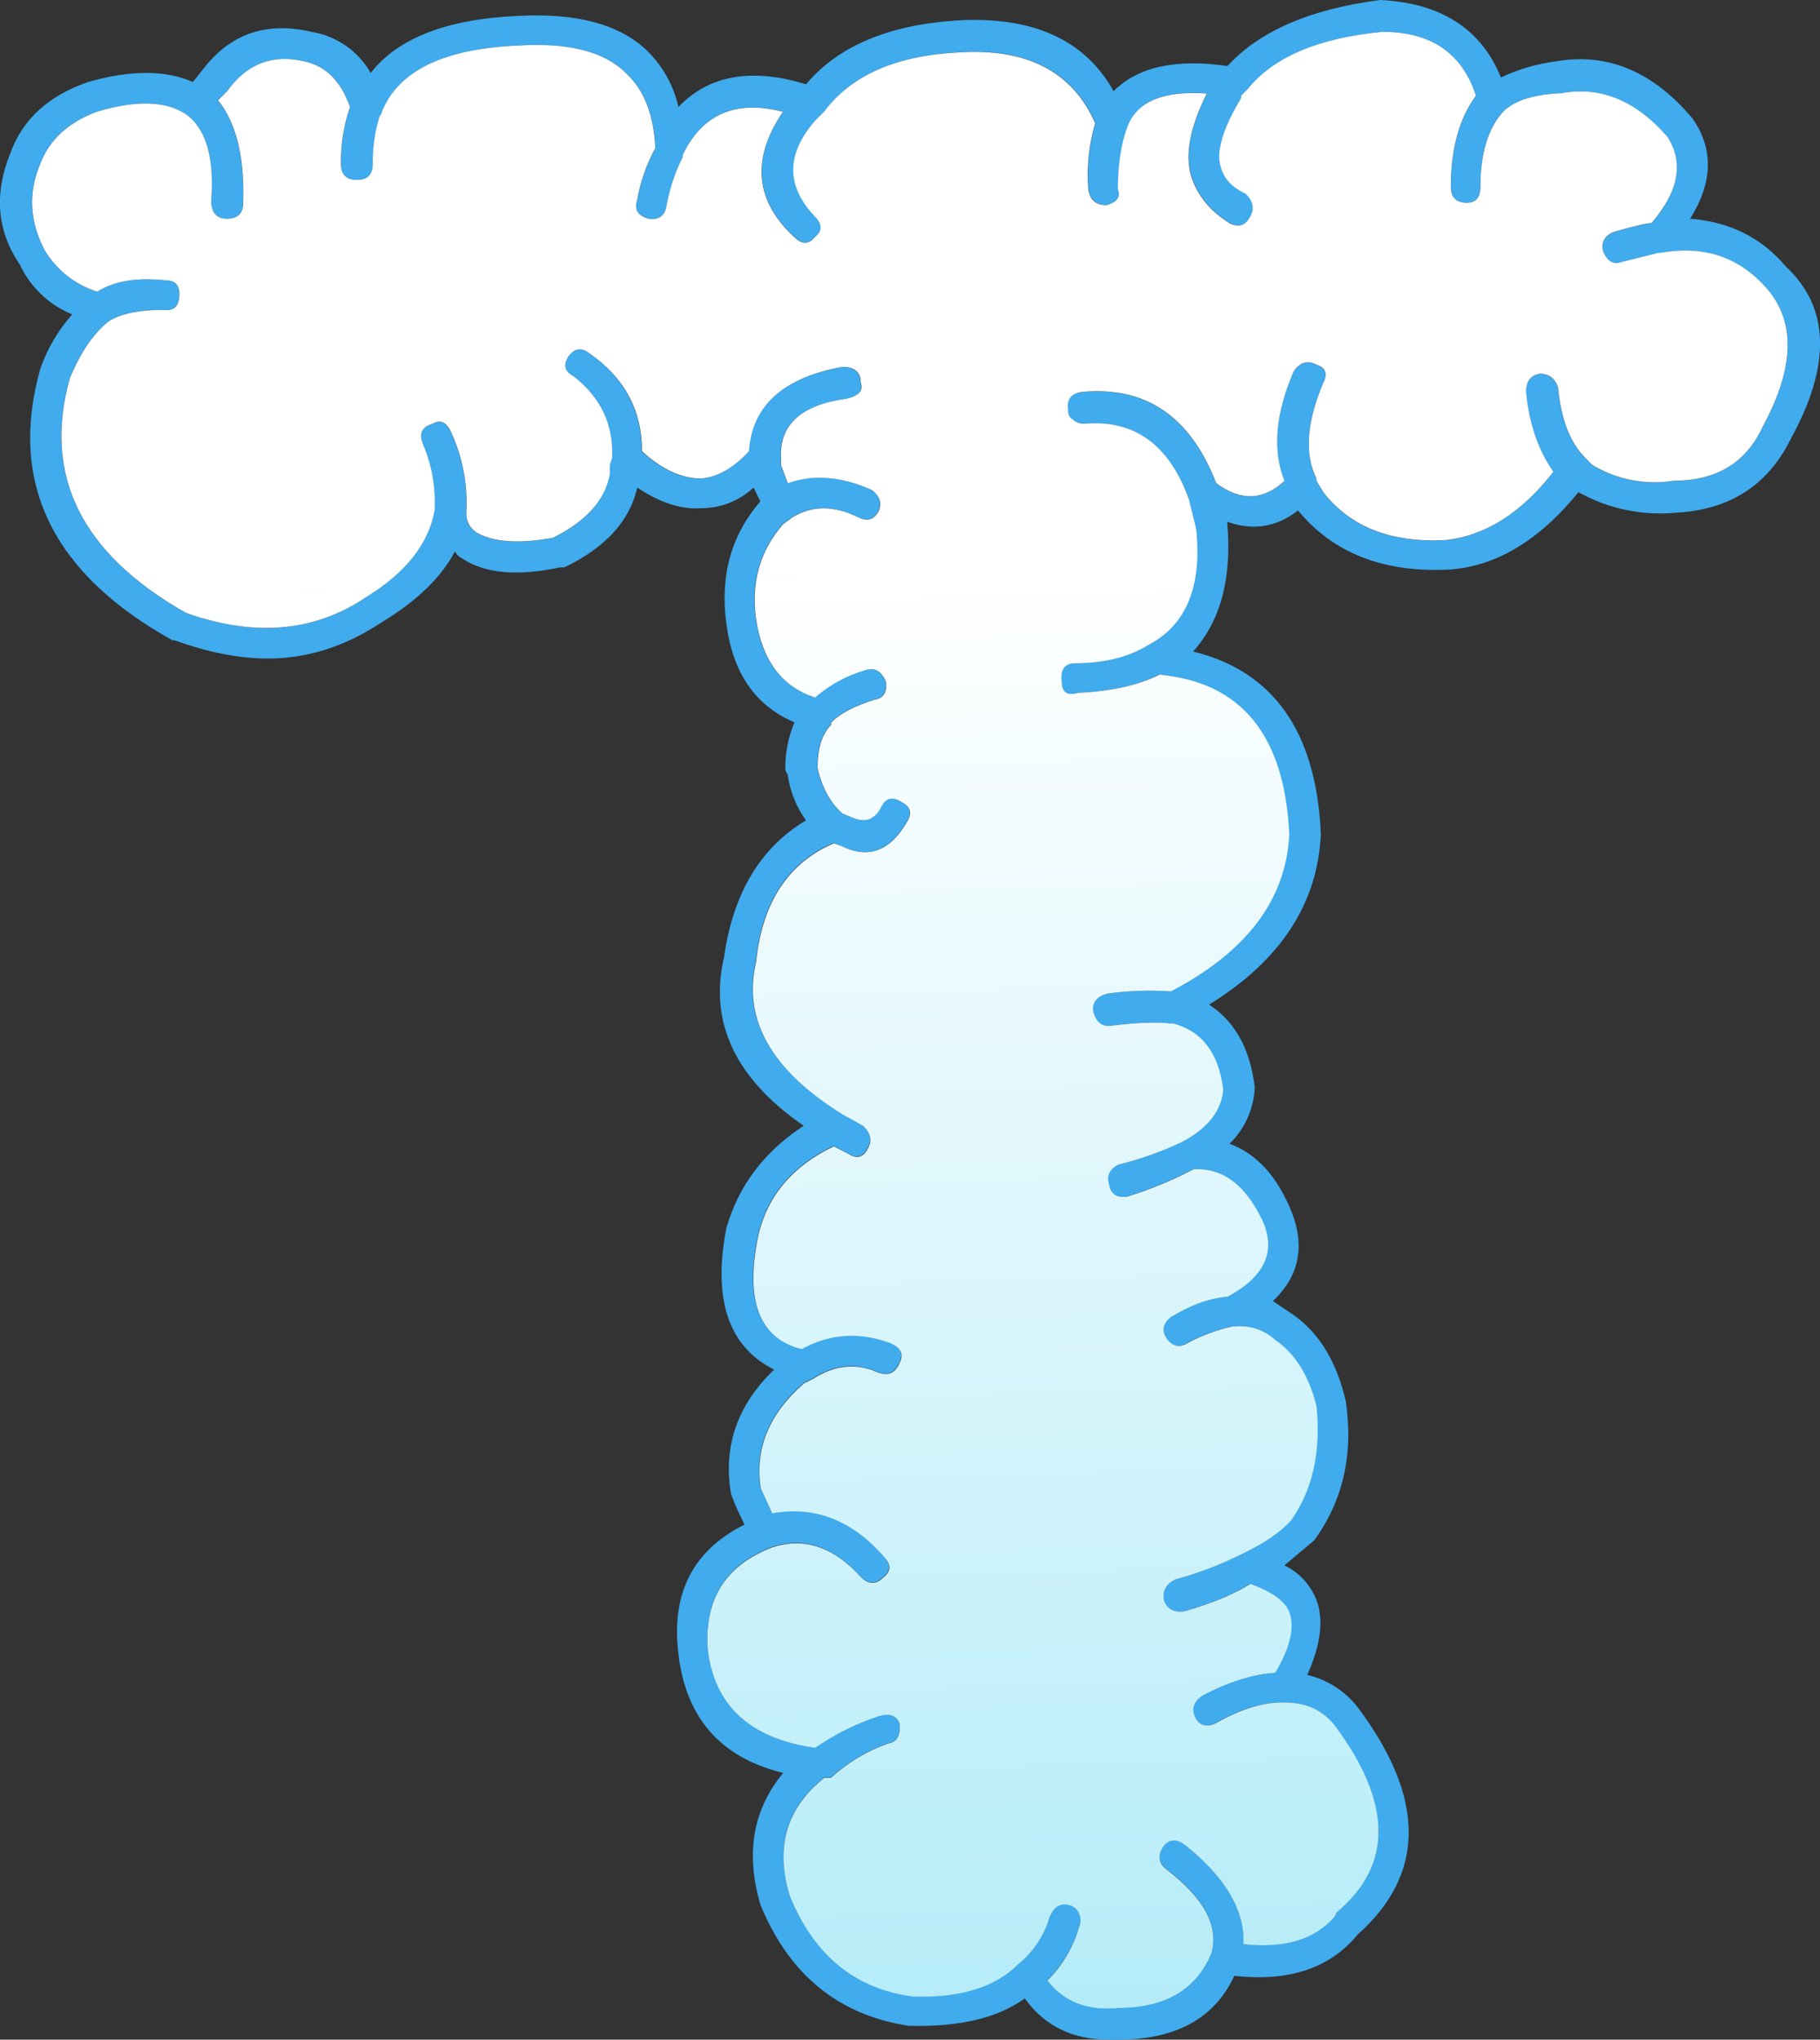 <?xml version="1.0" encoding="iso-8859-1"?>
<!-- Generator: Adobe Illustrator 20.1.0, SVG Export Plug-In . SVG Version: 6.00 Build 0)  -->
<svg version="1.0" id="Layer_1" xmlns="http://www.w3.org/2000/svg" xmlns:xlink="http://www.w3.org/1999/xlink" x="0px" y="0px"
	 viewBox="0 0 688.91 772" enable-background="new 0 0 688.91 772" xml:space="preserve">
<rect x="0" y="0" width="688.91" height="772" fill="#333333" stroke="none"/>
<title>cloudletters_0020</title>
<path fill="#40ABED" d="M568.12,29.3c-7.467-18.4-22.7-28.167-45.7-29.3c-26.467,3.433-45.733,11.767-57.8,25
	c-19.533-2.867-33.9,0.3-43.1,9.5C410.587,14.933,390.747,6.017,362,7.75c-25.867,1.733-44.833,9.783-56.9,24.15
	c-20.667-6.333-36.767-3.467-48.3,8.6c-1.833-8.214-6.041-15.708-12.1-21.55C234.347,9.183,218.237,4.867,196.37,6
	c-27.033,1.167-45.717,8.367-56.05,21.6c-4.742-8.316-12.998-14.035-22.45-15.55c-17.247-4.033-31.047,0.85-41.4,14.65L73,31.05
	c-10.333-4.6-23.567-4.6-39.7,0C18.38,36.217,8.613,45.117,4,57.75c-6.333,15.533-5.183,29.633,3.45,42.3
	c3.995,8.597,11.093,15.367,19.87,18.95c-5.358,6.035-9.47,13.07-12.1,20.7c-12.067,43.133,4.617,77.35,50.05,102.65h0.85
	c12.667,4.6,24.45,6.9,35.35,6.9c14.967,0,29.35-4.6,43.15-13.8c13.233-8.033,22.433-16.95,27.6-26.75
	c0.541,1.141,1.459,2.059,2.6,2.6c8.6,5.767,20.967,6.917,37.1,3.45h1.7c15.533-7.467,24.733-17.533,27.6-30.2
	c8.633,5.767,16.683,8.367,24.15,7.8c7.371,0.038,14.476-2.754,19.85-7.8l2.6,5.2c-10.933,12.633-15.25,27.867-12.95,45.7
	c2.3,19,10.917,31.65,25.85,37.95c-2.406,5.742-3.582,11.925-3.45,18.15l0.9,1.7c0.86,6.226,3.228,12.148,6.9,17.25
	c-17.267,10.367-27.6,27.617-31,51.75c-5.767,24.733,4.283,46.017,30.15,63.85c-14.933,9.767-24.7,22.7-29.3,38.8
	c-5.167,27.033,0.867,44.867,18.1,53.5c-13.8,13.233-19.267,28.75-16.4,46.55c0.6,2.3,2.333,6.333,5.2,12.1
	c-19.567,9.767-27.9,26.15-25,49.15c2.867,24.167,16.083,39.117,39.65,44.85c-11.5,13.8-14.367,30.467-8.6,50
	c10.9,26.433,29.583,41.667,56.05,45.7c18.967,0.567,33.633-2.883,44-10.35c7.433,10.4,18.05,15.6,31.85,15.6h3.45
	c21.867,0,36.533-8.05,44-24.15c20.667,2.3,36.2-2.883,46.6-15.55c25.867-23,25.867-51.75,0-86.25
	c-4.781-6.068-11.48-10.334-19-12.1c5.167-11.5,6.317-20.983,3.45-28.45c-2.246-5.706-6.569-10.351-12.1-13l11.25-9.45
	c10.933-14.967,14.933-32.517,12-52.65c-3.433-14.933-10.05-25.85-19.85-32.75l-7.75-5.2c10.933-10.333,12.667-23,5.2-38
	c-5.2-10.933-12.4-18.117-21.6-21.55c5.634-5.476,9.021-12.858,9.5-20.7v-0.85c-1.733-14.4-7.483-24.767-17.25-31.1
	c27.033-16.667,41.133-38.217,42.3-64.65c-1.733-38.533-17.85-61.533-48.35-69c10.367-11.533,14.683-27.65,12.95-48.35v-0.75
	c9.767,3.467,18.683,2.033,26.75-4.3c13.233,16.1,32.233,23.567,57,22.4c17.8-1.133,34.183-10.9,49.15-29.3
	c11.293,6.29,24.233,8.993,37.1,7.75c20.133-1.133,34.5-10.333,43.1-27.6c15.553-28.167,14.997-50.017-1.67-65.55
	c-9.2-10.933-21.283-16.967-36.25-18.1c8.633-13.8,8.933-26.45,0.9-37.95c-14.967-17.833-32.233-25.033-51.8-21.6
	c-7.176,0.912-14.162,2.954-20.7,6.05 M558.7,36.2c-6.333,8.633-9.5,20.133-9.5,34.5c0,4.033,2,6.05,6,6.05
	c3.433,0,5.15-2.017,5.15-6.05c0-12.633,2.883-22.117,8.65-28.45c4-4.033,10.9-6.333,20.7-6.9h0.85
	c14.933-2.867,28.45,2.6,40.55,16.4c6.333,9.767,4.333,20.683-6,32.75c-1.733,0-6.617,1.15-14.65,3.45
	c-3.467,1.733-4.617,4.333-3.45,7.8c1.7,3.433,4,4.583,6.9,3.45l13.8-3.45h0.85c16.1-2.9,29.333,1.4,39.7,12.9
	c11.5,12.667,11.2,30.217-0.9,52.65c-6.32,13.8-17.547,20.7-33.68,20.7c-10.734,1.747-21.739-0.38-31.05-6l-2.55-2.6
	c-5.767-5.733-9.217-14.65-10.35-26.75c-1.167-3.433-3.467-5.15-6.9-5.15c-3.467,0.567-5.2,2.867-5.2,6.9
	c1.167,12.067,4.617,22.133,10.35,30.2c-12.067,15.5-25.583,24.117-40.55,25.85c-20.7,1.167-36.217-4.867-46.55-18.1l-2.6-4.3v-0.9
	c-4.6-9.2-3.733-21.267,2.6-36.2c1.733-3.467,0.867-5.767-2.6-6.9c-3.433-1.733-6.317-0.867-8.65,2.6c-6.9,16.1-8.05,29.9-3.45,41.4
	c-8.033,7.467-16.65,7.75-25.85,0.85c-9.767-25.3-26.733-36.8-50.9-34.5c-4.033,0.567-5.75,2.867-5.15,6.9
	c0,1.733,0.567,2.883,1.7,3.45c1.144,1.125,2.696,1.739,4.3,1.7c19-1.7,32.233,7.8,39.7,28.5l2.6,11.2
	c2.3,21.833-3.75,36.5-18.15,44c-7.467,4.6-16.667,6.9-27.6,6.9c-4,0-5.717,2.3-5.15,6.9c0,4.033,2,5.467,6,4.3
	c12.633-0.567,22.967-2.867,31-6.9c31.033,2.867,47.417,23,49.15,60.4c-1.167,24.667-16.117,44.5-44.85,59.5
	c-8.057-0.567-16.152-0.282-24.15,0.85c-4.033,1.167-5.767,3.467-5.2,6.9c1.167,4,3.467,5.733,6.9,5.2
	c9.2-1.167,16.683-1.45,22.45-0.85h0.85c10.933,2.867,17.267,11.2,19,25c-0.6,8-5.783,14.617-15.55,19.85
	c-7.736,3.683-15.828,6.565-24.15,8.6c-3.433,1.733-4.583,4.317-3.45,7.75c0.567,3.467,2.867,4.917,6.9,4.35
	c8.637-2.666,17.006-6.131,25-10.35c10.367-0.6,18.7,5.15,25,17.25c6.9,12.667,2.867,23-12.1,31c-6.9,0.567-14.083,3.15-21.55,7.75
	c-2.867,2.3-3.45,4.883-1.75,7.75c2.3,3.467,5.183,4.05,8.65,1.75c5.192-2.684,10.702-4.7,16.4-6h0.85
	c5.667-0.59,11.313,1.286,15.5,5.15c7.5,5.2,12.683,13.533,15.55,25c1.733,17.233-1.433,31.6-9.5,43.1c-4,4.6-10.333,8.933-19,13
	c-7.989,4.007-16.366,7.19-25,9.5c-3.433,1.733-4.867,4.317-4.3,7.75c1.167,3.467,3.75,4.9,7.75,4.3
	c10.367-2.867,18.7-6.317,25-10.35c8,2.9,12.883,6.35,14.65,10.35c2.3,5.767,0.567,13.533-5.2,23.3c-8.6,0.567-17.8,3.45-27.6,8.65
	c-3.433,2.3-4.283,5.167-2.55,8.6c1.7,2.867,4.283,3.45,7.75,1.75c9.2-5.2,17.533-7.8,25-7.8h0.85c8.067,0,14.4,2.883,19,8.65
	c22.02,29.333,22.363,52.9,1.03,70.7l-0.85,1.7c-7.467,8.667-18.967,12.117-34.5,10.35c0.567-12.633-6.617-25-21.55-37.1
	c-3.467-2.867-6.35-2.867-8.65,0c-2.3,3.467-2.017,6.35,0.85,8.65c14.4,10.933,20.15,21.567,17.25,31.9
	c-5.733,13.8-17.517,20.7-35.35,20.7c-11.5,1.167-20.417-2.283-26.75-10.35c5.765-5.73,9.936-12.865,12.1-20.7
	c0.572-1.376,0.572-2.924,0-4.3c-0.493-1.659-1.791-2.957-3.45-3.45c-3.467-1.167-6.05,0.267-7.75,4.3
	c-2.077,7.134-6.302,13.454-12.1,18.1c-8.667,8.633-21.883,12.667-39.65,12.1c-21.867-2.867-37.4-15.517-46.6-37.95
	c-5.767-18.4-1.433-33.35,13-44.85h2.55c6.254-5.74,13.6-10.161,21.6-13c3.433-0.567,4.867-3.15,4.3-7.75
	c-1.167-2.9-3.75-3.767-7.75-2.6c-8.582,2.827-16.714,6.868-24.15,12c-24.167-3.433-37.683-15.5-40.55-36.2
	c-1.733-19.567,6.317-32.8,24.15-39.7c12.067-4,23.283-0.25,33.65,11.25c2.867,2.867,5.733,2.867,8.6,0c2.867-2.3,2.867-4.9,0-7.8
	c-12.067-13.8-26.15-19.25-42.25-16.35l-4.3-9.5c-2.3-14.967,3.15-28.2,16.35-39.7l3.45-1.7c8.067-5.2,16.117-6.067,24.15-2.6
	c4,1.733,6.883,0.583,8.65-3.45c1.733-3.467,0.3-6.05-4.3-7.75c-11.5-4-22.433-3.15-32.8,2.55c-16.1-4-21.567-18.367-16.4-43.1
	c3.467-14.967,12.967-26.183,28.5-33.65l5.15,2.6c3.467,2.3,6.05,1.717,7.75-1.75c1.733-2.867,1.167-5.733-1.7-8.6l-7.75-4.3
	c-27.033-16.667-37.967-35.933-32.8-57.8c2.3-22.433,12.083-37.383,29.35-44.85L318,320c10.367,5.167,18.7,2.283,25-8.65
	c2.3-3.433,1.717-6.017-1.75-7.75c-3.433-2.3-6.017-1.717-7.75,1.75c-2.3,4.6-5.75,6.033-10.35,4.3l-4.3-1.75
	c-4.6-4-7.767-9.75-9.5-17.25c0-7.467,1.717-12.917,5.15-16.35v-0.9c3.467-3.433,8.933-6.3,16.4-8.6c3.467-0.567,4.9-2.867,4.3-6.9
	c-1.7-4-4.283-5.433-7.75-4.3c-7.009,2.032-13.492,5.563-19,10.35c-12.667-4.033-20.15-14.1-22.45-30.2
	c-1.733-13.8,1.717-25.6,10.35-35.4l3.45-2.55c7.467-4.6,15.8-4.6,25,0c3.467,1.7,6.067,0.833,7.8-2.6
	c1.133-2.867,0.267-5.45-2.6-7.75c-11.5-5.2-22.133-6.067-31.9-2.6l-2.6-6.9v-2.6c-0.567-12.633,7.767-20.1,25-22.4
	c4.6-1.167,6.333-3.183,5.2-6.05c0-4.033-2.3-6.033-6.9-6c-22.433,4-34.233,14.633-35.4,31.9c-5.733,6.333-11.767,9.783-18.1,10.35
	c-7.467,0-14.933-3.45-22.4-10.35c0-15.5-6.617-27.85-19.85-37.05c-2.867-2.3-5.45-2.017-7.75,0.85c-2.3,3.433-1.733,6.017,1.7,7.75
	c10.367,8.067,15.25,18.417,14.65,31.05l-0.85,2.6v3.45c-1.733,9.767-8.917,17.817-21.55,24.15c-12.667,2.3-22.167,1.717-28.5-1.75
	c-2.789-1.557-4.455-4.56-4.3-7.75c0.62-10.672-1.442-21.33-6-31c-1.7-3.433-4-4.3-6.9-2.6c-4,1.167-5.15,3.767-3.45,7.8
	c3.344,7.891,4.832,16.444,4.35,25c-2.3,12.567-10.927,23.467-25.88,32.7c-19.533,13.233-42.25,15.233-68.15,6
	c-39.667-22.433-54.333-52.05-44-88.85c4.033-9.767,8.933-16.95,14.7-21.55c4.6-2.867,11.5-4.3,20.7-4.3
	c4,0.567,6.017-1.45,6.05-6.05c0-3.433-1.733-5.15-5.2-5.15c-10.933-1.167-19.567,0.267-25.9,4.3
	c-8.258-2.613-15.285-8.14-19.77-15.55C11.213,83.917,10.62,73,15.22,62.1c3.467-9.2,10.65-15.817,21.55-19.85
	c15.533-4.6,27.05-4.033,34.55,1.7c6.9,5.767,9.767,16.417,8.6,31.95c0,4.6,2.017,6.9,6.05,6.9s6.043-2.017,6.03-6.05
	c0.567-17.267-2.6-30.2-9.5-38.8L86,34.5c7.467-10.367,17.233-14.117,29.3-11.25c8.067,1.733,13.817,7.483,17.25,17.25
	c-2.401,6.944-3.568,14.254-3.45,21.6c0,4,2.017,6,6.05,6c4.033,0,6.033-2,6-6c-0.111-6.15,0.767-12.278,2.6-18.15
	c0.501-0.429,0.807-1.042,0.85-1.7c6.333-15.533,23.583-23.867,51.75-25c18.967-1.167,32.483,2.283,40.55,10.35
	c6.9,6.3,10.633,15.783,11.2,28.45c-3.383,6.189-5.715,12.897-6.9,19.85c-1.133,3.433,0.3,5.733,4.3,6.9c4,0.567,6.3-1.167,6.9-5.2
	c1.152-6.289,3.189-12.383,6.05-18.1v-0.85c7.467-15.533,20.117-21,37.95-16.4c-12.053,17.833-10.613,33.65,4.32,47.45
	c2.9,2.867,5.5,2.867,7.8,0c2.867-2.3,2.867-4.9,0-7.8c-10.933-11.5-10.933-23.567,0-36.2l3.48-3.45
	c10.333-13.8,27.3-21.283,50.9-22.45c25.867-1.7,43.117,7.217,51.75,26.75c-2.369,8.108-3.25,16.578-2.6,25
	c0.567,4,2.867,6.017,6.9,6.05c4-1.133,5.433-3.15,4.3-6.05c0-9.2,1.15-16.95,3.45-23.25c3.467-9.8,13.533-14.117,30.2-12.95
	c-6.333,12.633-8.333,22.967-6,31c2.3,7.467,7.183,13.5,14.65,18.1c3.467,1.733,6.067,0.867,7.8-2.6c1.7-2.867,1.117-5.733-1.75-8.6
	c-5.167-2.3-8.333-5.75-9.5-10.35c-1.7-5.767,0.9-14.4,7.8-25.9v-0.8l2.55-2.6c9.8-12.067,26.767-19.25,50.9-21.55
	c18.347,0,30.12,8.05,35.32,24.15L558.7,36.2z"/>
<linearGradient id="SVGID_1_" gradientUnits="userSpaceOnUse" x1="342.142" y1="43.059" x2="362.842" y2="789.609" gradientTransform="matrix(1 0 0 1 0 -21.28)">
	<stop  offset="0" style="stop-color:#FFFFFF"/>
	<stop  offset="0.26" style="stop-color:#FFFFFF"/>
	<stop  offset="1" style="stop-color:#B4ECF8"/>
</linearGradient>
<path fill="url(#SVGID_1_)" d="M549.17,70.7c0-14.367,3.167-25.867,9.5-34.5c-5.2-16.1-17-24.15-35.4-24.15
	c-24.133,2.3-41.1,9.483-50.9,21.55l-2.55,2.6v0.85c-6.9,11.5-9.507,20.133-7.82,25.9c1.167,4.6,4.333,8.05,9.5,10.35
	c2.867,2.867,3.45,5.733,1.75,8.6c-1.733,3.467-4.333,4.333-7.8,2.6c-7.467-4.6-12.35-10.633-14.65-18.1c-2.3-8.067-0.3-18.4,6-31
	c-16.667-1.167-26.733,3.15-30.2,12.95c-2.3,6.3-3.45,14.05-3.45,23.25c1.167,2.9-0.267,4.917-4.3,6.05
	c-4.033,0-6.333-2.017-6.9-6.05c-0.65-8.422,0.231-16.892,2.6-25c-8.633-19.533-25.883-28.45-51.75-26.75
	c-23.6,1.167-40.567,8.65-50.9,22.45l-3.45,3.45c-10.933,12.633-10.933,24.7,0,36.2c2.867,2.9,2.867,5.5,0,7.8
	c-2.3,2.867-4.9,2.867-7.8,0c-14.933-13.8-16.367-29.617-4.3-47.45c-17.833-4.6-30.483,0.867-37.95,16.4v0.8
	c-2.861,5.717-4.898,11.811-6.05,18.1c-0.567,4.033-2.867,5.767-6.9,5.2c-4-1.167-5.433-3.467-4.3-6.9
	c1.185-6.953,3.517-13.661,6.9-19.85c-0.567-12.667-4.3-22.15-11.2-28.45c-8.067-8.067-21.583-11.517-40.55-10.35
	c-28.167,1.133-45.417,9.467-51.75,25c-0.043,0.658-0.349,1.271-0.85,1.7c-1.833,5.872-2.711,12-2.6,18.15c0,4-2,6-6,6
	s-6.017-2-6.05-6c-0.118-7.346,1.049-14.656,3.45-21.6c-3.433-9.767-9.183-15.517-17.25-17.25C103.197,20.383,93.447,24.133,86,34.5
	l-3.45,3.45c6.9,8.6,10.067,21.533,9.5,38.8c0,4-2.017,6.017-6.05,6.05s-6.05-2.267-6.05-6.9c1.167-15.533-1.7-26.183-8.6-31.95
	c-7.5-5.733-19.017-6.3-34.55-1.7C25.88,46.283,18.687,52.9,15.22,62.1C10.62,73,11.213,83.917,17,94.85
	c4.493,7.416,11.531,12.943,19.8,15.55c6.333-4.033,14.967-5.467,25.9-4.3c3.467,0,5.2,1.717,5.2,5.15c0,4.6-2.017,6.617-6.05,6.05
	c-9.2,0-16.1,1.433-20.7,4.3c-5.767,4.6-10.667,11.783-14.7,21.55c-10.333,36.8,4.333,66.417,44,88.85c25.9,9.2,48.617,7.2,68.15-6
	c14.967-9.2,23.6-20.117,25.9-32.75c0.482-8.556-1.006-17.109-4.35-25c-1.7-4.033-0.55-6.633,3.45-7.8c2.9-1.7,5.2-0.833,6.9,2.6
	c4.558,9.67,6.62,20.328,6,31c-0.155,3.19,1.511,6.193,4.3,7.75c6.333,3.467,15.833,4.05,28.5,1.75
	c12.667-6.333,19.85-14.383,21.55-24.15V176l0.85-2.6c0.6-12.633-4.283-22.983-14.65-31.05c-3.433-1.733-4-4.317-1.7-7.75
	c2.3-2.867,4.883-3.15,7.75-0.85c13.267,9.167,19.9,21.5,19.9,37c7.467,6.9,14.933,10.35,22.4,10.35
	c6.333-0.567,12.367-4.017,18.1-10.35c1.167-17.233,12.967-27.867,35.4-31.9c4.6,0,6.9,2,6.9,6c1.133,2.867-0.6,4.883-5.2,6.05
	c-17.233,2.3-25.567,9.767-25,22.4v2.7l2.6,6.9c9.767-3.467,20.4-2.6,31.9,2.6c2.867,2.3,3.733,4.883,2.6,7.75
	c-1.733,3.433-4.333,4.3-7.8,2.6c-9.2-4.6-17.533-4.6-25,0l-3.45,2.55c-8.633,9.8-12.083,21.6-10.35,35.4
	c2.3,16.1,9.783,26.167,22.45,30.2c5.508-4.787,11.991-8.318,19-10.35c3.467-1.167,6.05,0.267,7.75,4.3
	c0.6,4.033-0.833,6.333-4.3,6.9c-7.467,2.3-12.933,5.167-16.4,8.6v0.9c-3.433,3.433-5.15,8.883-5.15,16.35
	c1.733,7.5,4.9,13.25,9.5,17.25l4.3,1.75c4.6,1.733,8.05,0.3,10.35-4.3c1.733-3.467,4.317-4.05,7.75-1.75
	c3.467,1.733,4.05,4.317,1.75,7.75c-6.333,10.933-14.667,13.817-25,8.65l-2.55-0.85c-17.267,7.467-27.05,22.417-29.35,44.85
	c-5.167,21.833,5.767,41.1,32.8,57.8l7.75,4.3c2.867,2.867,3.433,5.733,1.7,8.6c-1.7,3.467-4.283,4.05-7.75,1.75l-5.15-2.6
	c-15.533,7.467-25.033,18.683-28.5,33.65c-5.167,24.733,0.3,39.1,16.4,43.1c10.367-5.733,21.3-6.583,32.8-2.55
	c4.6,1.7,6.033,4.283,4.3,7.75c-1.733,4-4.617,5.15-8.65,3.45c-8-3.467-16.05-2.6-24.15,2.6l-3.45,1.7
	c-13.2,11.5-18.65,24.733-16.35,39.7l4.3,9.5c16.1-2.9,30.183,2.55,42.25,16.35c2.867,2.9,2.867,5.5,0,7.8
	c-2.867,2.867-5.733,2.867-8.6,0c-10.367-11.5-21.583-15.25-33.65-11.25c-17.92,6.867-26.003,20.083-24.25,39.65
	c2.867,20.7,16.383,32.767,40.55,36.2c7.436-5.132,15.568-9.173,24.15-12c4-1.167,6.583-0.3,7.75,2.6
	c0.567,4.6-0.867,7.183-4.3,7.75c-8,2.839-15.346,7.26-21.6,13H312c-14.4,11.5-18.733,26.45-13,44.85
	c9.2,22.433,24.733,35.083,46.6,37.95c17.8,0.567,31.017-3.467,39.65-12.1c5.798-4.646,10.023-10.966,12.1-18.1
	c1.7-4,4.283-5.433,7.75-4.3c1.659,0.493,2.957,1.791,3.45,3.45c0.572,1.376,0.572,2.924,0,4.3c-2.164,7.835-6.335,14.97-12.1,20.7
	c6.333,8.067,15.25,11.517,26.75,10.35c17.833,0,29.617-6.9,35.35-20.7c2.9-10.333-2.85-20.967-17.25-31.9
	c-2.867-2.3-3.15-5.183-0.85-8.65c2.3-2.867,5.183-2.867,8.65,0c14.933,12.1,22.117,24.467,21.55,37.1
	c15.533,1.733,27.033-1.717,34.5-10.35l0.85-1.7c21.333-17.867,21.057-41.467-0.83-70.8c-4.6-5.767-10.933-8.65-19-8.65h-0.85
	c-7.467,0-15.8,2.6-25,7.8c-3.467,1.7-6.05,1.117-7.75-1.75c-1.733-3.433-0.883-6.3,2.55-8.6c9.8-5.2,19-8.083,27.6-8.65
	c5.767-9.767,7.5-17.533,5.2-23.3c-1.733-4-6.617-7.45-14.65-10.35c-6.333,4-14.667,7.45-25,10.35c-4,0.6-6.583-0.833-7.75-4.3
	c-0.567-3.433,0.867-6.017,4.3-7.75c8.634-2.31,17.011-5.493,25-9.5c8.6-4.033,14.933-8.367,19-13
	c8.067-11.5,11.233-25.867,9.5-43.1c-2.867-11.5-8.05-19.833-15.55-25c-4.187-3.864-9.833-5.74-15.5-5.15h-0.85
	c-5.698,1.3-11.208,3.316-16.4,6c-3.467,2.3-6.35,1.717-8.65-1.75c-1.7-2.867-1.117-5.45,1.75-7.75
	c7.467-4.6,14.65-7.183,21.55-7.75c14.967-8.067,19-18.4,12.1-31c-6.333-12.1-14.667-17.85-25-17.25
	c-7.994,4.219-16.363,7.684-25,10.35c-4.033,0.567-6.333-0.883-6.9-4.35c-1.133-3.433,0.017-6.017,3.45-7.75
	c8.322-2.035,16.414-4.917,24.15-8.6c9.767-5.2,14.95-11.817,15.55-19.85c-1.733-13.8-8.067-22.133-19-25h-0.85
	c-5.767-0.6-13.25-0.317-22.45,0.85c-3.433,0.567-5.733-1.167-6.9-5.2c-0.567-3.433,1.167-5.733,5.2-6.9
	c7.998-1.132,16.092-1.417,24.15-0.85c28.733-14.967,43.683-34.8,44.85-59.5c-1.733-37.4-18.117-57.533-49.15-60.4
	c-8.067,4.033-18.4,6.333-31,6.9c-4,1.167-6-0.267-6-4.3c-0.567-4.6,1.15-6.9,5.15-6.9c10.933,0,20.133-2.3,27.6-6.9
	c14.4-7.5,20.45-22.167,18.15-44L450,188.9c-7.467-20.7-20.7-30.2-39.7-28.5c-1.604,0.039-3.156-0.575-4.3-1.7
	c-1.133-0.567-1.7-1.717-1.7-3.45c-0.6-4,1.117-6.3,5.15-6.9c24.167-2.3,41.133,9.2,50.9,34.5c9.2,6.9,17.817,6.617,25.85-0.85
	c-4.6-11.5-3.45-25.3,3.45-41.4c2.333-3.467,5.217-4.333,8.65-2.6c3.467,1.133,4.333,3.433,2.6,6.9c-6.333,14.933-7.2,27-2.6,36.2
	v0.9l2.6,4.3c10.333,13.233,25.85,19.267,46.55,18.1c14.967-1.733,28.483-10.35,40.55-25.85c-5.733-8.067-9.183-18.133-10.35-30.2
	c0-4.033,1.733-6.333,5.2-6.9c3.433,0,5.733,1.717,6.9,5.15c1.133,12.1,4.583,21.017,10.35,26.75l2.55,2.6
	c9.311,5.62,20.316,7.747,31.05,6c16.133,0,27.35-6.9,33.65-20.7c12.1-22.433,12.4-39.983,0.9-52.65
	c-10.367-11.5-23.6-15.8-39.7-12.9h-0.85l-13.8,3.45c-2.9,1.133-5.2-0.017-6.9-3.45c-1.167-3.467-0.017-6.067,3.45-7.8
	c8-2.3,12.883-3.45,14.65-3.45c10.367-12.067,12.367-22.983,6-32.75c-12.067-13.8-25.577-19.25-40.53-16.35h-0.85
	c-9.8,0.567-16.7,2.867-20.7,6.9c-5.767,6.333-8.65,15.817-8.65,28.45c0,4.033-1.717,6.05-5.15,6.05
	C551.187,76.75,549.17,74.733,549.17,70.7z"/>
</svg>
